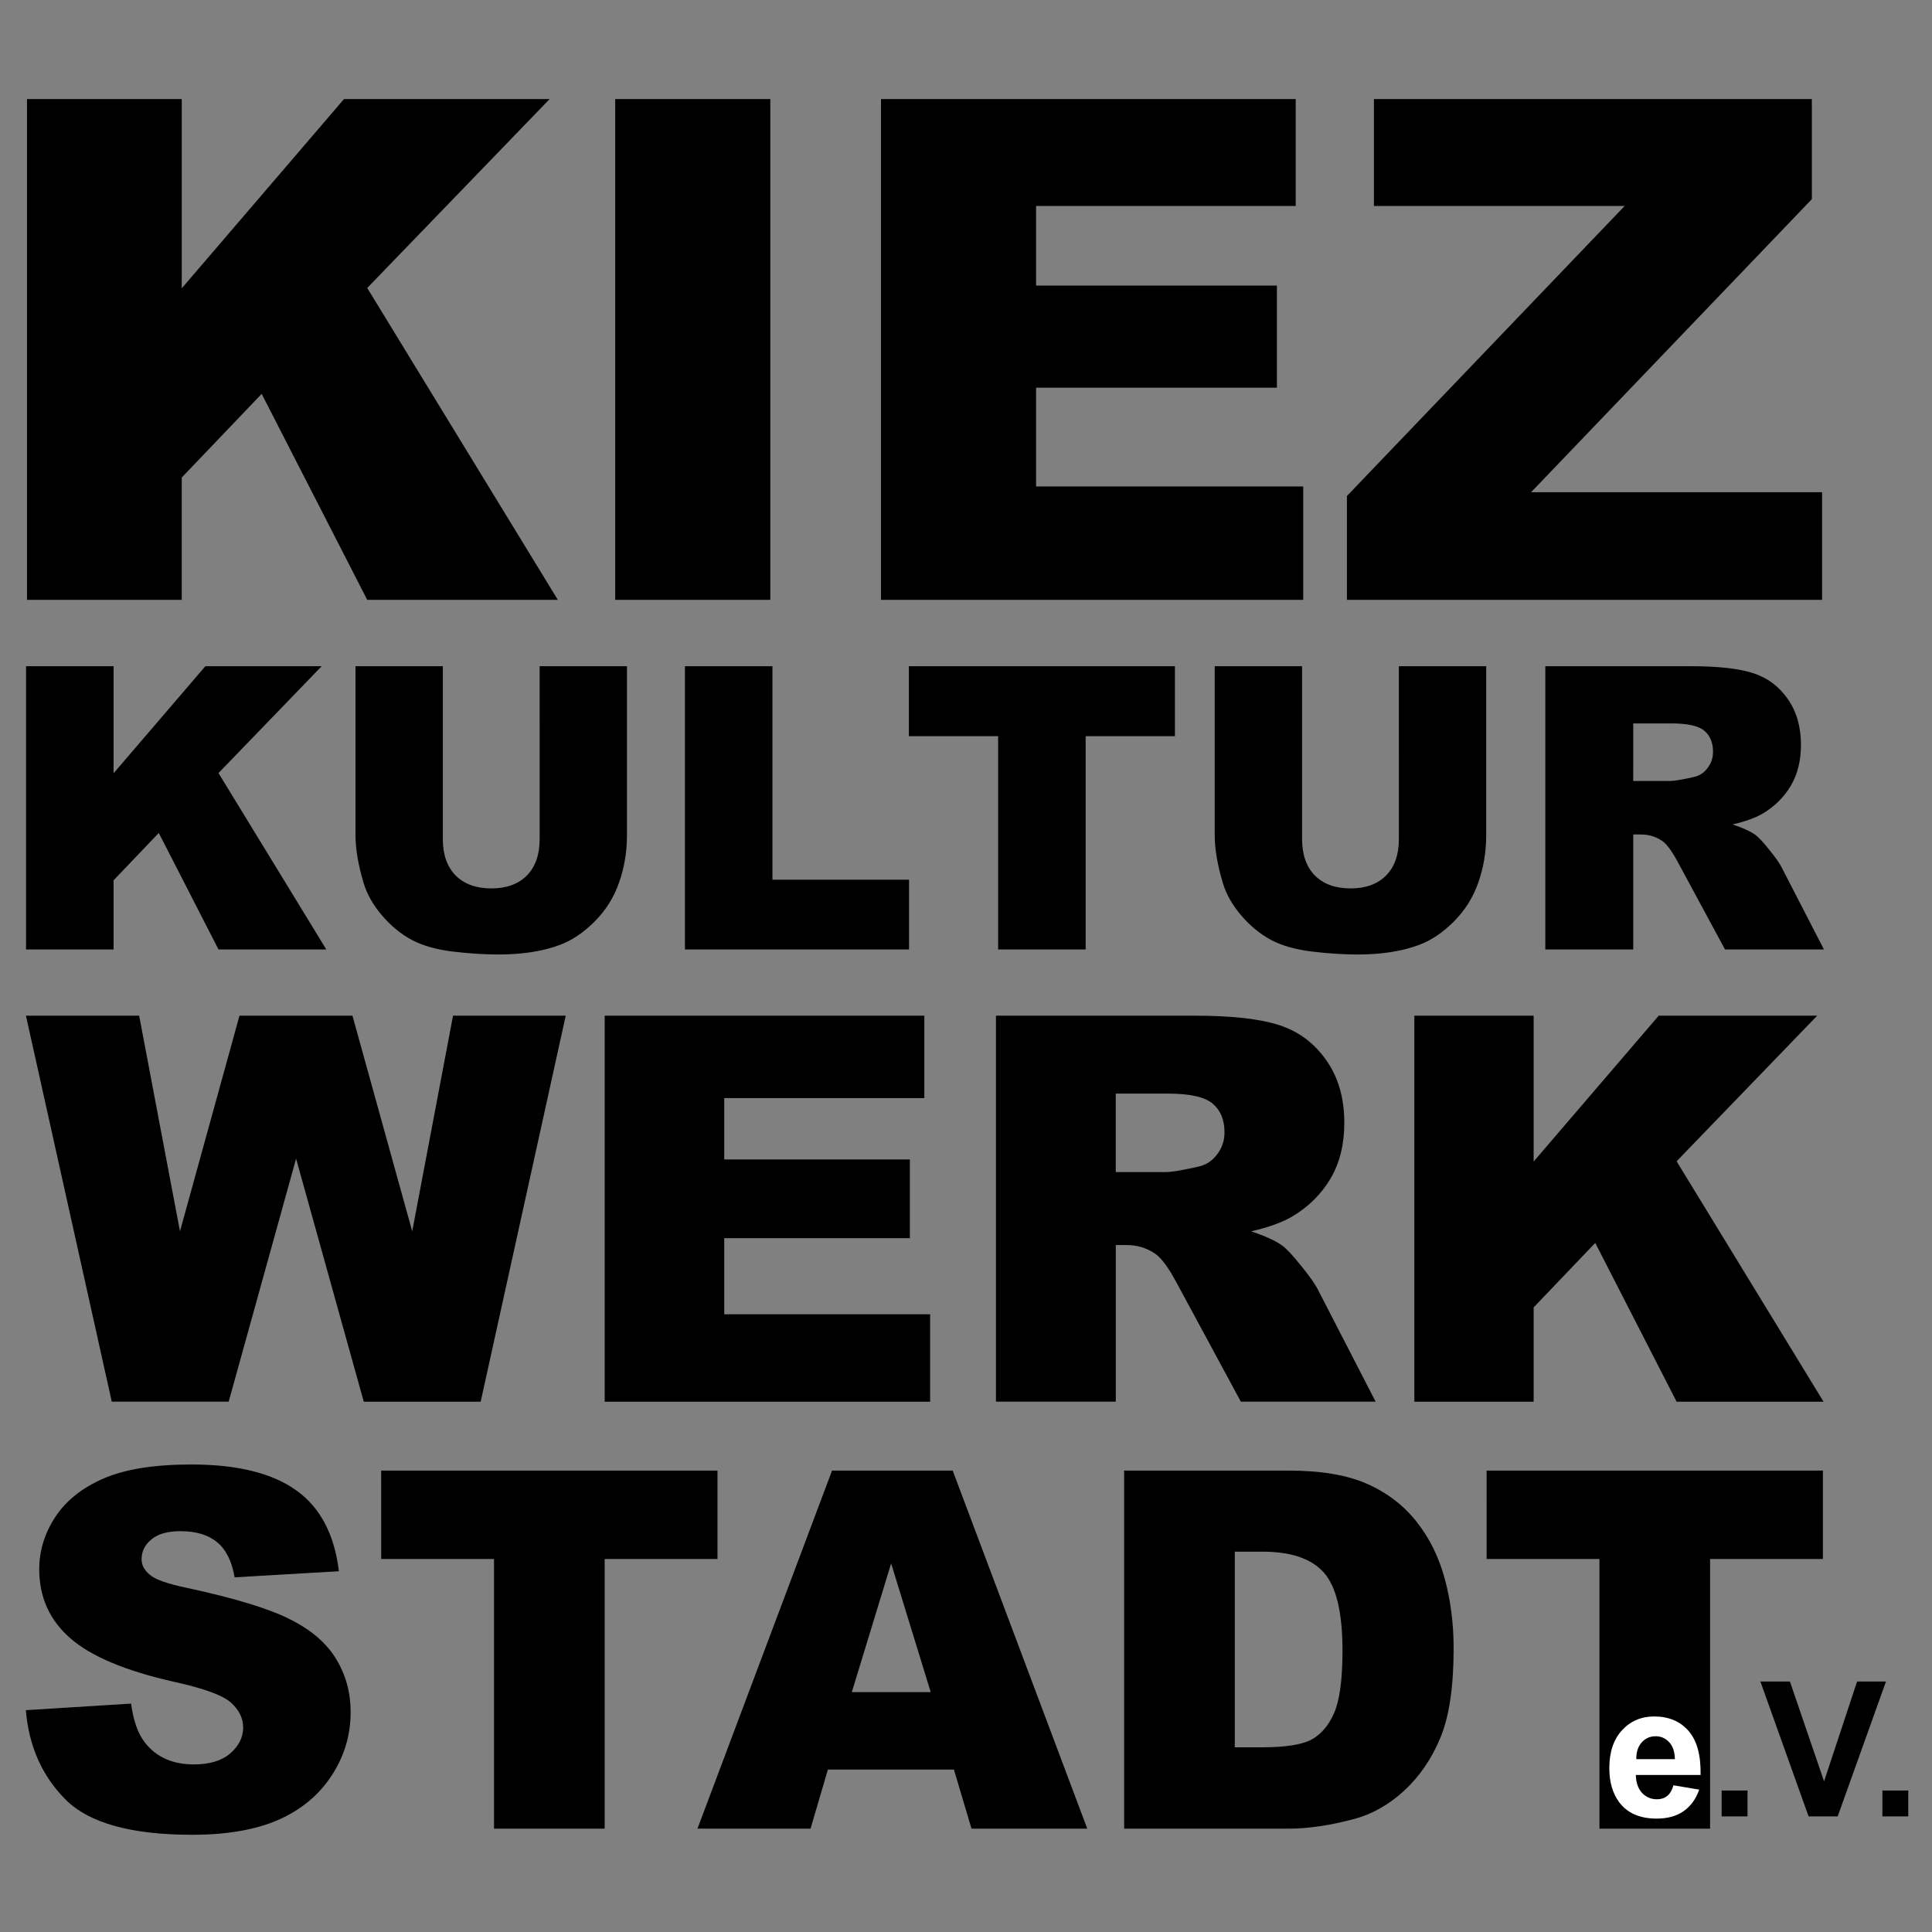 <svg xmlns="http://www.w3.org/2000/svg" xmlns:xlink="http://www.w3.org/1999/xlink" width="75" height="75" viewBox="0 0 19.844 19.844" xmlns:v="https://vecta.io/nano"><rect x="0" y="0" width="19.844" height="19.844" fill="#808080" stroke="none"/><g transform="matrix(.133 0 0 .133 .062 .782)"><path d="M1.619 1.77H13.57v14.615L26.1 1.77h15.881L27.894 16.359l14.72 24.086h-14.72l-8.152-15.908L13.569 31v9.444H1.619zm45.427 0h11.977v38.674H47.046zm20.525 0h32.026v8.257H79.548v6.147h18.598v7.888H79.548v7.624h20.63v8.758H67.571zm38.067 0h33.82V9.5l-21.685 22.635h22.476v8.31h-36.696v-8.02l21.448-22.397h-19.364zM1.527 126.193l8.129-.509q.264 1.981 1.075 3.018 1.32 1.679 3.772 1.679 1.83 0 2.81-.849 1-.868 1-1.999 0-1.075-.943-1.924-.943-.849-4.376-1.603-5.621-1.264-8.016-3.357-2.414-2.094-2.414-5.338 0-2.131 1.226-4.018 1.245-1.905 3.716-2.98 2.49-1.094 6.809-1.094 5.3 0 8.073 1.981 2.792 1.962 3.32 6.262l-8.054.472q-.321-1.867-1.358-2.716-1.019-.849-2.829-.849-1.49 0-2.245.641-.754.622-.754 1.528 0 .66.622 1.188.604.547 2.867 1.019 5.602 1.207 8.016 2.452 2.433 1.226 3.527 3.056 1.113 1.83 1.113 4.093 0 2.66-1.471 4.904-1.471 2.245-4.112 3.414-2.641 1.151-6.658 1.151-7.054 0-9.77-2.716-2.716-2.716-3.074-6.903zm27.444-18.503h25.973v6.828H46.23v20.824h-8.544v-20.824h-8.714zm44.231 23.087H63.47l-1.339 4.565h-8.733L63.79 107.69h9.318l10.393 27.652H74.56zm-1.792-5.979l-3.056-9.94-3.037 9.94zm14.939-17.108h12.694q3.754 0 6.055 1.019 2.32 1.019 3.829 2.924 1.509 1.905 2.188 4.433.679 2.527.679 5.357 0 4.433-1.019 6.885-1 2.433-2.792 4.093-1.792 1.641-3.848 2.188-2.81.754-5.093.754H86.349zm8.544 6.262v15.108h2.094q2.678 0 3.81-.585 1.132-.604 1.773-2.075.641-1.49.641-4.81 0-4.395-1.434-6.017-1.433-1.622-4.753-1.622zm19.447-6.262h25.973v6.828h-8.714v20.824h-8.544v-20.824h-8.714zM1.537 72.558h8.744l3.152 16.654 4.596-16.654h8.724l4.616 16.654 3.152-16.654h8.703l-6.568 29.811h-9.029L22.4 83.599l-5.206 18.769H8.166zm44.695 0h24.686v6.365H55.464v4.738H69.8v6.08H55.464v5.877h15.902v6.751H46.232zm30.217 29.81v-29.81h15.353q4.27 0 6.527.732 2.257.732 3.64 2.725 1.383 1.972 1.383 4.819 0 2.481-1.057 4.291-1.057 1.789-2.908 2.908-1.179.712-3.233 1.179 1.647.549 2.399 1.098.508.366 1.464 1.566.976 1.2 1.301 1.85l4.453 8.642h-10.41l-4.921-9.11q-.935-1.769-1.667-2.298-.996-.691-2.257-.691h-.813v12.099zm9.252-17.732h3.884q.63 0 2.44-.407.915-.183 1.484-.935.59-.752.59-1.728 0-1.444-.915-2.216-.915-.773-3.437-.773H85.7zm23.06-12.078h9.212v11.265l9.659-11.265h12.241l-10.859 11.245 11.347 18.566h-11.347l-6.283-12.262-4.758 4.982v7.28h-9.212zM1.546 45.57h6.759v8.267l7.088-8.267h8.983l-7.968 8.252 8.326 13.623h-8.326l-4.611-8.998-3.492 3.656v5.342H1.546z"/><use xlink:href="#B"/><path d="M52.429 45.57h6.759v16.488h10.55v5.387H52.429zm17.294 0H90.27v5.402h-6.894v16.473h-6.759V50.972h-6.894z"/><use xlink:href="#B" x="66.356"/><path d="M118.874 67.445V45.57h11.266q3.134 0 4.79.537 1.656.537 2.671 1.999 1.015 1.447 1.015 3.536 0 1.82-.776 3.148-.776 1.313-2.134 2.134-.865.522-2.373.865 1.209.403 1.761.806.373.269 1.074 1.149.716.88.955 1.358l3.268 6.342h-7.64l-3.611-6.685q-.686-1.298-1.224-1.686-.731-.507-1.656-.507h-.597v8.878zm6.789-13.012h2.85q.463 0 1.791-.298.671-.134 1.089-.686.433-.552.433-1.268 0-1.059-.671-1.626-.671-.567-2.522-.567h-2.969z"/><path d="M128.769 131.994l1.99.334q-.384 1.094-1.215 1.67-.824.568-2.068.568-1.968 0-2.913-1.286-.746-1.03-.746-2.601 0-1.876.981-2.935.981-1.066 2.48-1.066 1.684 0 2.657 1.116.973 1.108.931 3.404h-5.002q.021.888.483 1.386.462.49 1.151.49.469 0 .789-.256.32-.256.483-.824zm.114-2.018q-.021-.867-.448-1.315-.426-.455-1.037-.455-.654 0-1.08.476-.426.476-.419 1.293z" fill="#fff"/><path d="M132.492 134.396v-1.997h1.997v1.997zm6.715 0l-3.723-10.417h2.281l2.636 7.709 2.551-7.709h2.231l-3.73 10.417zm5.699 0v-1.997h1.997v1.997z"/></g><defs ><path id="B" d="M41.208 45.57h6.745v13.041q0 1.94-.612 3.671-.597 1.716-1.895 3.014-1.283 1.283-2.701 1.806-1.97.731-4.73.731-1.597 0-3.492-.224-1.88-.224-3.148-.88-1.268-.671-2.328-1.895-1.045-1.224-1.432-2.522-.627-2.089-.627-3.701V45.57h6.745v13.355q0 1.791.985 2.805 1 1 2.76 1 1.746 0 2.731-.985 1-1 1-2.82z"/></defs></svg>